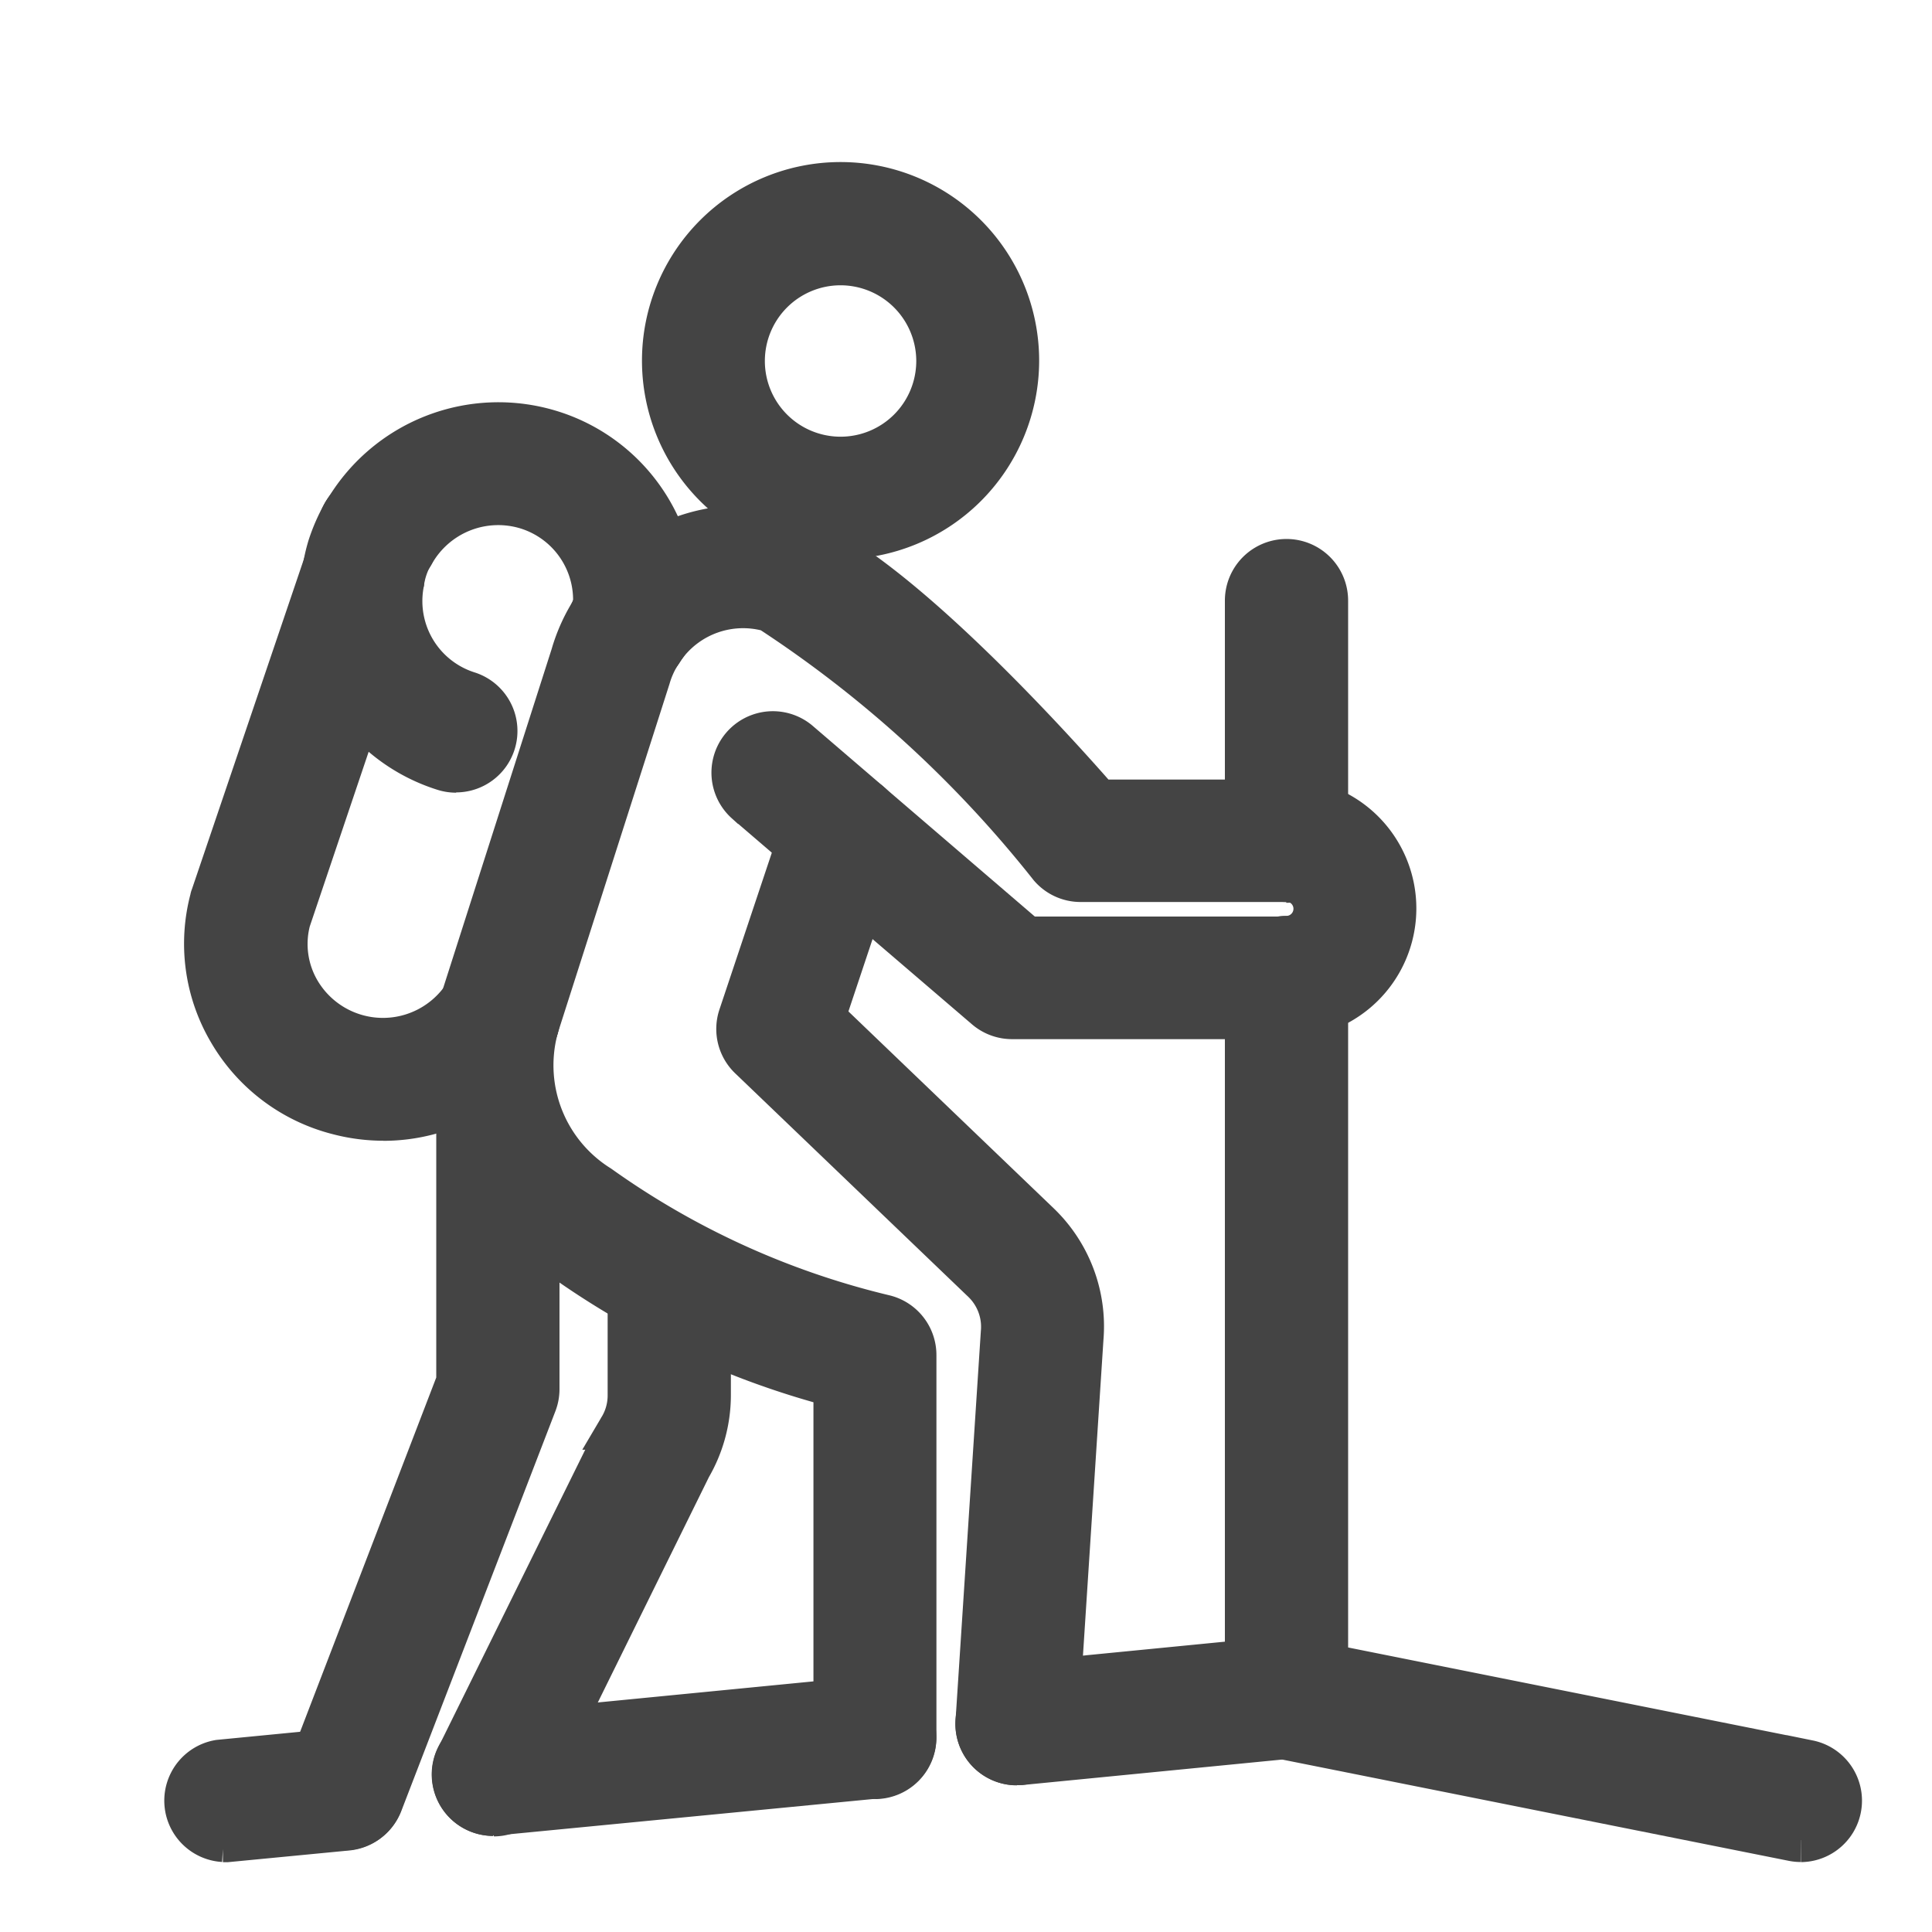 <svg id="구성_요소_147_1" data-name="구성 요소 147 – 1" xmlns="http://www.w3.org/2000/svg" xmlns:xlink="http://www.w3.org/1999/xlink" width="21.948" height="21.948" viewBox="0 0 21.948 21.948">
  <defs>
    <clipPath id="clip-path">
      <rect id="사각형_71" data-name="사각형 71" width="21.948" height="21.948" fill="#444" stroke="#444" stroke-width="0.5"/>
    </clipPath>
  </defs>
  <g id="마스크_그룹_143" data-name="마스크 그룹 143" clip-path="url(#clip-path)">
    <path id="패스_592" data-name="패스 592" d="M32.44,4.012a2.006,2.006,0,1,1,2.006-2.006A2.008,2.008,0,0,1,32.44,4.012M32.44.9a1.11,1.11,0,1,0,1.11,1.11A1.111,1.111,0,0,0,32.44.9" transform="translate(-22.891 2.091)" fill="#444" stroke="#444" stroke-width="0.5"/>
    <path id="패스_593" data-name="패스 593" d="M17.839,51.174a.448.448,0,0,1-.426-.586l.013-.039a.448.448,0,1,1,.853.275l-.013.039a.448.448,0,0,1-.426.311" transform="translate(-12.185 -39.147)" fill="#444" stroke="#444" stroke-width="0.5"/>
    <path id="패스_594" data-name="패스 594" d="M10.27,20.519a.448.448,0,0,1-.417-.61v0a.448.448,0,1,1,.417.611" transform="translate(-5.972 -14.016)" fill="#444" stroke="#444" stroke-width="0.5"/>
    <path id="패스_595" data-name="패스 595" d="M3.446,29.108a2.024,2.024,0,0,1-.518-.068A1.989,1.989,0,0,1,1.7,28.108a1.957,1.957,0,0,1-.2-1.5c0-.009.005-.018.008-.027l1.272-3.75a.448.448,0,0,1,.849.288L2.37,26.853a1.068,1.068,0,0,0,.11.807,1.113,1.113,0,0,0,1.9.038.448.448,0,0,1,.755.482,2,2,0,0,1-1.69.929" transform="translate(0.909 -16.399)" fill="#444" stroke="#444" stroke-width="0.5"/>
    <path id="패스_596" data-name="패스 596" d="M44.782,41.193H41.666a.449.449,0,0,1-.292-.108l-1.917-1.643a.448.448,0,0,1,.583-.68L41.832,40.3h2.95a.448.448,0,0,1,0,.9" transform="translate(-30.169 -29.638)" fill="#444" stroke="#444" stroke-width="0.5"/>
    <path id="패스_597" data-name="패스 597" d="M36.04,36.372a.446.446,0,0,1-.291-.108l-.809-.694a.448.448,0,0,1,.583-.68l.809.694a.448.448,0,0,1-.292.788" transform="translate(-26.46 -26.46)" fill="#444" stroke="#444" stroke-width="0.5"/>
    <path id="패스_598" data-name="패스 598" d="M67.84,41.585a.448.448,0,1,1,0-.9.331.331,0,1,0,0-.662.448.448,0,1,1,0-.9,1.227,1.227,0,1,1,0,2.454" transform="translate(-53.227 -30.03)" fill="#444" stroke="#444" stroke-width="0.5"/>
    <path id="패스_599" data-name="패스 599" d="M67.84,27.535a.448.448,0,0,1-.448-.448V24.361a.448.448,0,0,1,.9,0v2.727a.448.448,0,0,1-.448.448" transform="translate(-53.227 -17.538)" fill="#444" stroke="#444" stroke-width="0.5"/>
    <path id="패스_600" data-name="패스 600" d="M67.84,56.9a.448.448,0,0,1-.448-.448V48.274a.448.448,0,1,1,.9,0v8.179a.448.448,0,0,1-.448.448" transform="translate(-53.227 -37.167)" fill="#444" stroke="#444" stroke-width="0.5"/>
    <path id="패스_601" data-name="패스 601" d="M10.252,25.156a.451.451,0,0,1-.136-.021A1.989,1.989,0,0,1,8.751,22.9a.448.448,0,1,1,.884.144,1.1,1.1,0,0,0,.752,1.234.448.448,0,0,1-.136.875" transform="translate(-5.071 -16.401)" fill="#444" stroke="#444" stroke-width="0.5"/>
    <path id="패스_602" data-name="패스 602" d="M9.768,20.659,9.324,20.6l-.44-.082a1.83,1.83,0,0,1,.061-.279,2.016,2.016,0,0,1,.165-.377.448.448,0,0,1,.78.44.9.9,0,0,0-.122.359M9.324,20.6h0Z" transform="translate(-5.202 -14.024)" fill="#444" stroke="#444" stroke-width="0.5"/>
    <path id="패스_603" data-name="패스 603" d="M26.068,26.24a.448.448,0,0,1-.377-.689l.014-.023c.02-.033.041-.066.064-.1a.448.448,0,0,1,.719.534c-.006.009-.011.018-.017.027l-.025.04a.447.447,0,0,1-.378.207" transform="translate(-18.939 -18.636)" fill="#444" stroke="#444" stroke-width="0.5"/>
    <path id="패스_604" data-name="패스 604" d="M17.909,31.049a.448.448,0,0,1-.427-.585l1.266-3.957a1.948,1.948,0,0,1,.245-.532.448.448,0,0,1,.755.483,1.062,1.062,0,0,0-.138.295l-.006.019-1.269,3.966a.448.448,0,0,1-.426.312" transform="translate(-12.242 -19.061)" fill="#444" stroke="#444" stroke-width="0.5"/>
    <path id="패스_605" data-name="패스 605" d="M26.068,26.485a.449.449,0,0,1-.427-.584l.013-.039a.448.448,0,0,1,.854.272l-.012.039a.448.448,0,0,1-.427.312" transform="translate(-18.939 -18.882)" fill="#444" stroke="#444" stroke-width="0.5"/>
    <path id="패스_606" data-name="패스 606" d="M33.824,25.757H31.487a.448.448,0,0,1-.34-.156,13.4,13.4,0,0,0-3.2-2.919l-.015,0a1.114,1.114,0,0,0-1.172.412.448.448,0,1,1-.718-.535,2,2,0,0,1,2.088-.75.443.443,0,0,1,.06.014c1.061.326,2.947,2.408,3.5,3.043h2.133a.448.448,0,0,1,0,.9" transform="translate(-19.211 -15.76)" fill="#444" stroke="#444" stroke-width="0.5"/>
    <path id="패스_607" data-name="패스 607" d="M13.161,17.915a.466.466,0,0,1-.07-.005.448.448,0,0,1-.373-.512,1.1,1.1,0,0,0-.754-1.227,1.115,1.115,0,0,0-1.3.511.448.448,0,1,1-.78-.44,2.014,2.014,0,0,1,2.356-.924,1.992,1.992,0,0,1,1.367,2.22.448.448,0,0,1-.442.378" transform="translate(-5.972 -10.405)" fill="#444" stroke="#444" stroke-width="0.5"/>
    <path id="패스_608" data-name="패스 608" d="M38.316,49.67h-.03a.448.448,0,0,1-.418-.476l.287-4.415a.722.722,0,0,0-.219-.588l-2.648-2.539a.448.448,0,0,1-.115-.465l.743-2.224a.448.448,0,0,1,.85.284L36.114,41.2l2.443,2.343a1.61,1.61,0,0,1,.492,1.3l-.286,4.407a.448.448,0,0,1-.446.419" transform="translate(-26.763 -29.639)" fill="#444" stroke="#444" stroke-width="0.5"/>
    <path id="패스_609" data-name="패스 609" d="M21.754,59.513a.448.448,0,0,1-.448-.448v-4a9.495,9.495,0,0,1-3.264-1.569,2.471,2.471,0,0,1-1-2.716.448.448,0,0,1,.859.253,1.629,1.629,0,0,0,.717,1.776,9.306,9.306,0,0,0,3.238,1.474.448.448,0,0,1,.347.436v4.347a.448.448,0,0,1-.448.448" transform="translate(-11.815 -39.326)" fill="#444" stroke="#444" stroke-width="0.5"/>
    <path id="패스_610" data-name="패스 610" d="M8.09,65.075a.448.448,0,0,1-.418-.609L9.388,60V56.97a.448.448,0,1,1,.9,0v3.116a.449.449,0,0,1-.03.161L8.508,64.788a.448.448,0,0,1-.418.287" transform="translate(-4.182 -44.305)" fill="#444" stroke="#444" stroke-width="0.5"/>
    <path id="패스_611" data-name="패스 611" d="M17.555,73.834a.448.448,0,0,1-.4-.646l1.832-3.71c.005-.011.011-.022.018-.032a.72.72,0,0,0,.1-.371V67.84a.448.448,0,1,1,.9,0v1.234a1.617,1.617,0,0,1-.22.815l-1.824,3.7a.448.448,0,0,1-.4.25" transform="translate(-11.952 -53.227)" fill="#444" stroke="#444" stroke-width="0.5"/>
    <path id="패스_612" data-name="패스 612" d="M50.763,94.67a.448.448,0,0,1-.043-.894l3.059-.3a.448.448,0,0,1,.087.892l-3.059.3-.044,0" transform="translate(-39.211 -74.639)" fill="#444" stroke="#444" stroke-width="0.5"/>
    <path id="패스_613" data-name="패스 613" d="M17.555,97.318a.448.448,0,0,1-.043-.894L21.848,96a.448.448,0,1,1,.086.892l-4.335.42-.044,0" transform="translate(-11.952 -76.712)" fill="#444" stroke="#444" stroke-width="0.5"/>
    <path id="패스_614" data-name="패스 614" d="M.448,100.289A.448.448,0,0,1,.4,99.4l1.369-.133a.448.448,0,0,1,.086.892l-1.369.132-.044,0" transform="translate(2.09 -79.386)" fill="#444" stroke="#444" stroke-width="0.5"/>
    <path id="패스_615" data-name="패스 615" d="M73.682,95.543a.45.45,0,0,1-.088-.009l-5.842-1.168a.448.448,0,0,1,.176-.878l5.842,1.169a.448.448,0,0,1-.087.887" transform="translate(-53.226 -74.64)" fill="#444" stroke="#444" stroke-width="0.5"/>
  </g>
</svg>
